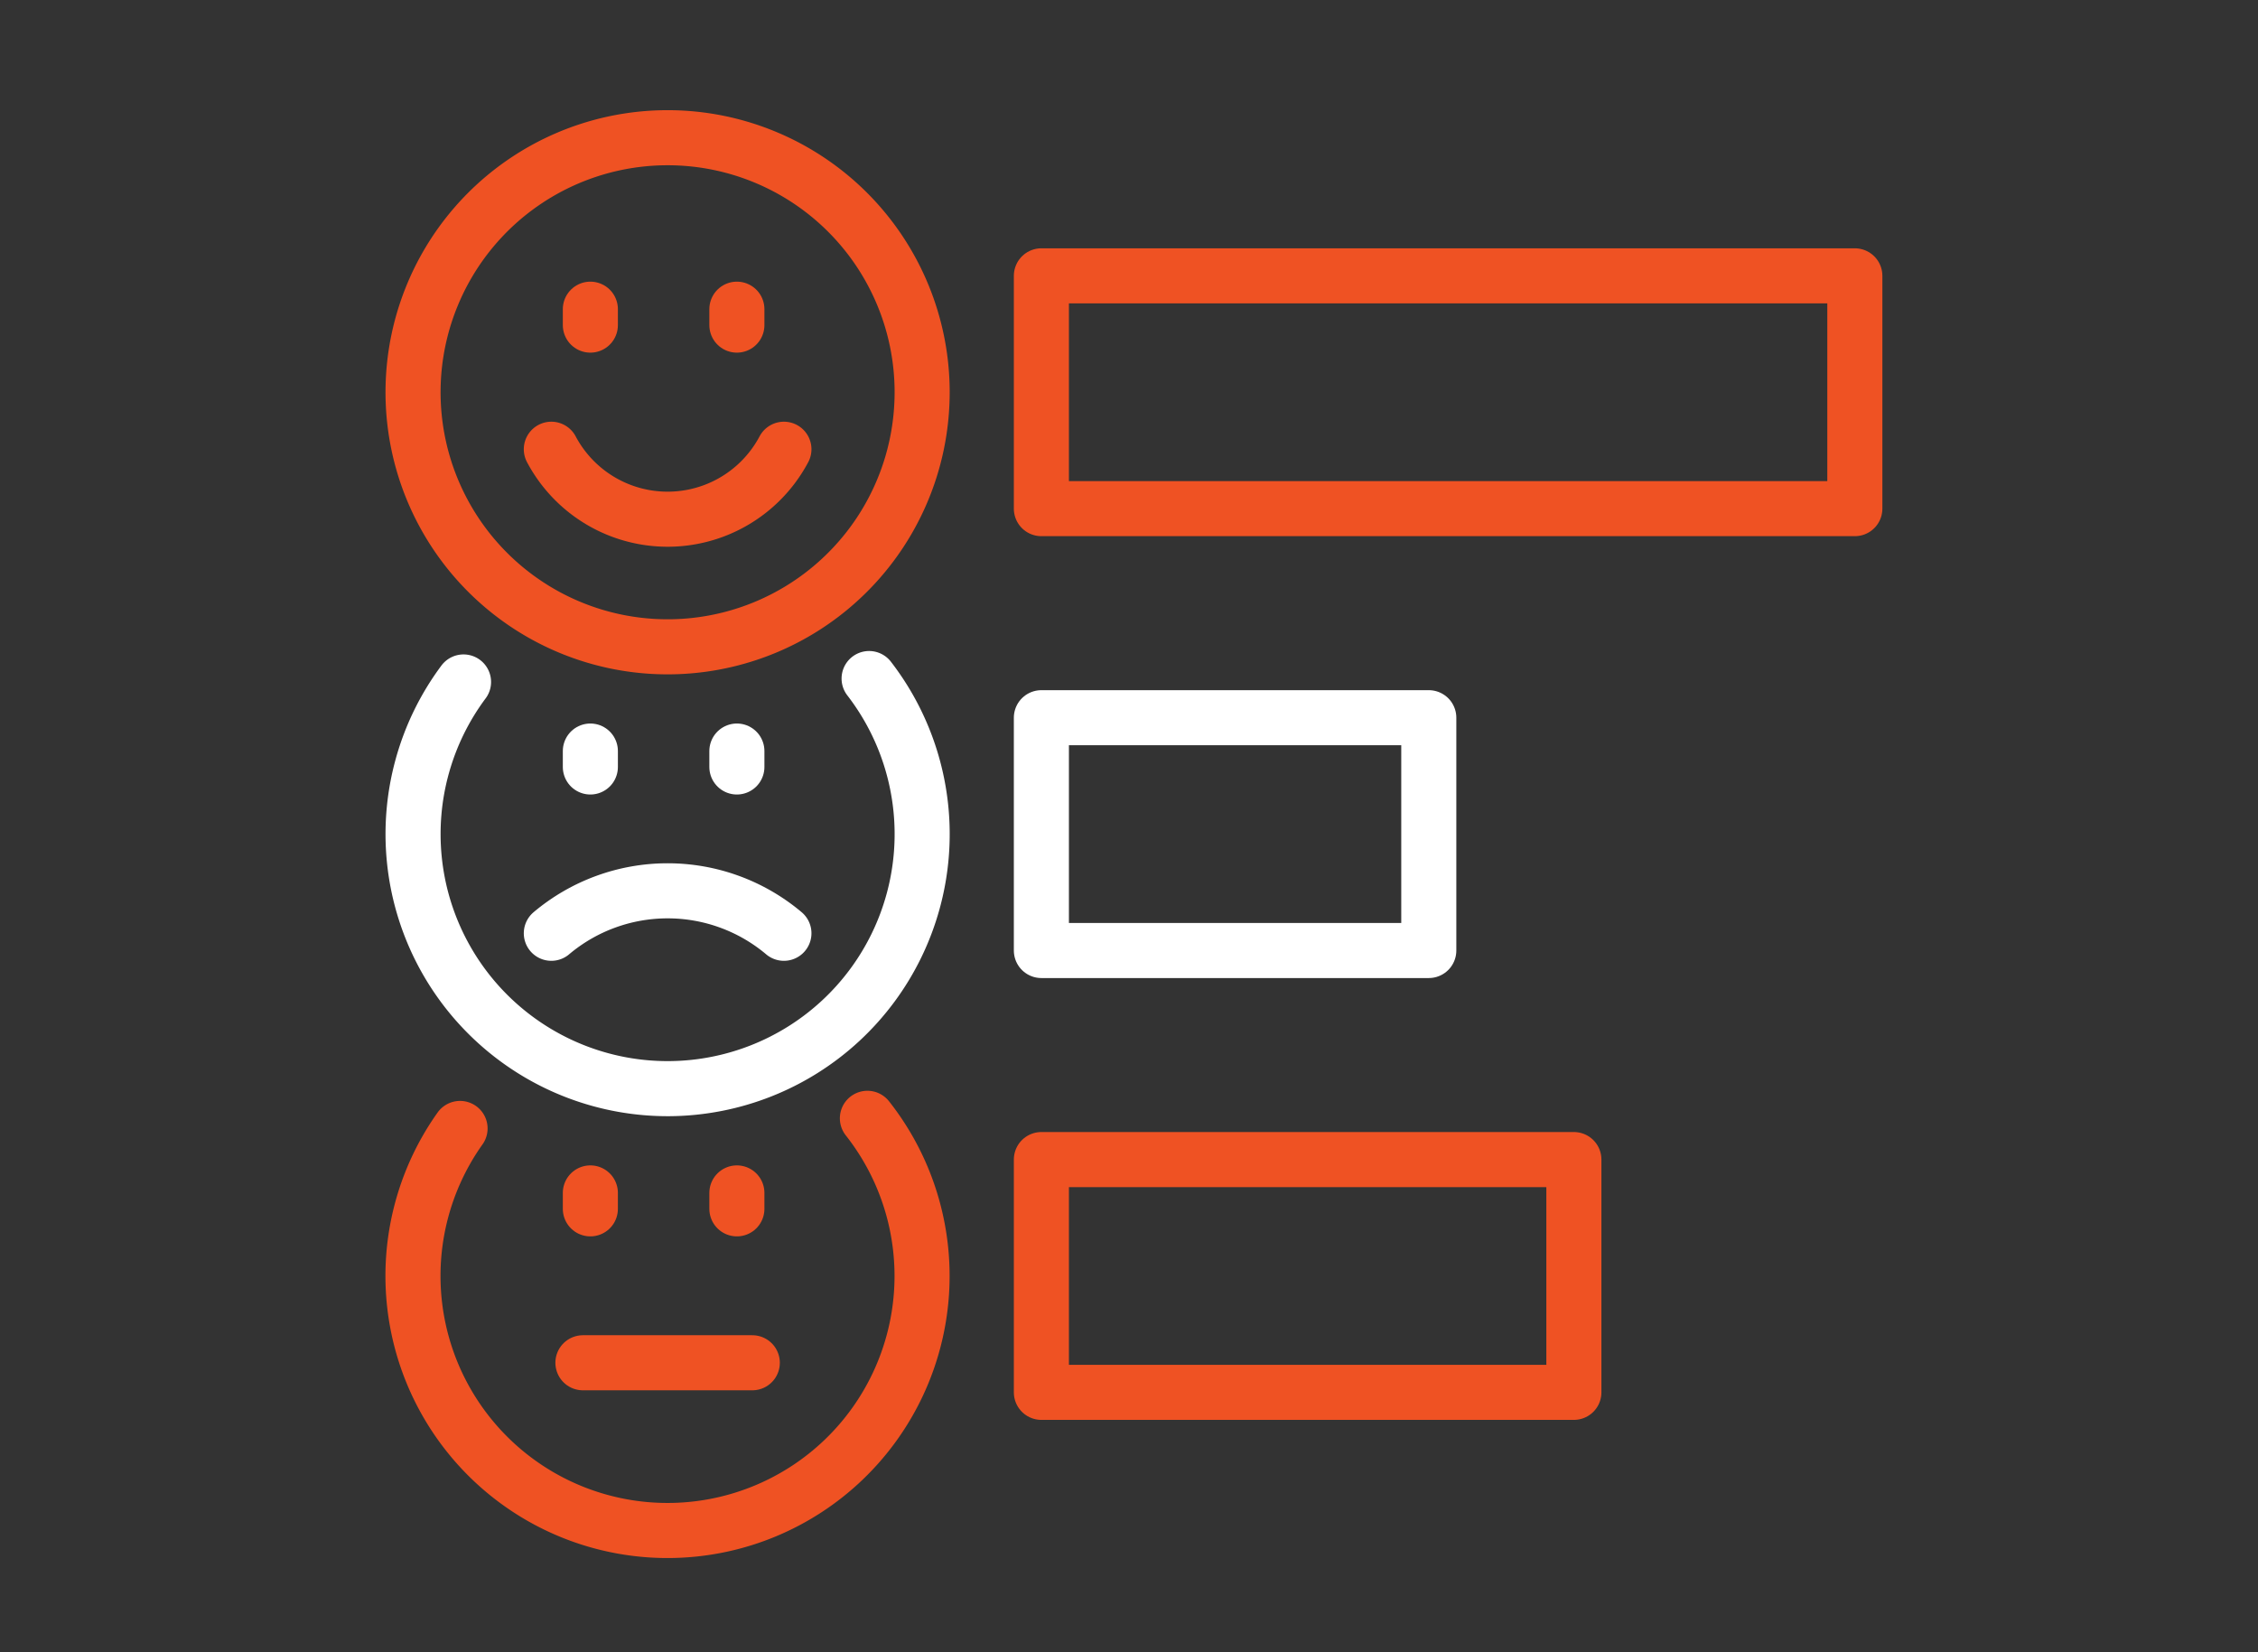 <?xml version="1.0" encoding="UTF-8"?>
<svg xmlns="http://www.w3.org/2000/svg" xmlns:xlink="http://www.w3.org/1999/xlink" width="82" height="60" viewBox="0 0 82 60">
  <rect x="0" y="0" width="82" height="60" fill="#333333" stroke="none"/>
  <defs>
    <clipPath id="clip-quality_and_customer_satisfaction">
      <rect width="82" height="60"></rect>
    </clipPath>
  </defs>
  <g id="quality_and_customer_satisfaction" data-name="quality and customer satisfaction" clip-path="url(#clip-quality_and_customer_satisfaction)">
    <g id="Group_4166" data-name="Group 4166" transform="translate(-1112.999 -3884.006)">
      <g id="Group_3946" data-name="Group 3946" transform="translate(-407.158 3001.562)">
        <path id="Path_2394" data-name="Path 2394" d="M23.488,14.243A9.244,9.244,0,1,1,14.245,5,9.243,9.243,0,0,1,23.488,14.243Z" transform="translate(1530.157 882.445)" fill="none" stroke="#ef5223" stroke-linecap="round" stroke-linejoin="round" stroke-width="2"></path>
        <line id="Line_75" data-name="Line 75" y2="0.578" transform="translate(1541.596 893.672)" fill="none" stroke="#ef5223" stroke-linecap="round" stroke-linejoin="round" stroke-width="2"></line>
        <line id="Line_76" data-name="Line 76" y2="0.578" transform="translate(1546.917 893.672)" fill="none" stroke="#ef5223" stroke-linecap="round" stroke-linejoin="round" stroke-width="2"></line>
        <path id="Path_2395" data-name="Path 2395" d="M63.583,117.953a4.78,4.78,0,0,1-8.446,0" transform="translate(1485.042 780.805)" fill="none" stroke="#ef5223" stroke-linecap="round" stroke-linejoin="round" stroke-width="2"></path>
        <path id="Path_2396" data-name="Path 2396" d="M21.5,360.57a9.244,9.244,0,1,1-14.793.368" transform="translate(1530.157 562.485)" fill="none" stroke="#ef5223" stroke-linecap="round" stroke-linejoin="round" stroke-width="2"></path>
        <line id="Line_77" data-name="Line 77" y2="0.578" transform="translate(1541.596 925.764)" fill="none" stroke="#ef5223" stroke-linecap="round" stroke-linejoin="round" stroke-width="2"></line>
        <line id="Line_78" data-name="Line 78" y2="0.578" transform="translate(1546.917 925.764)" fill="none" stroke="#ef5223" stroke-linecap="round" stroke-linejoin="round" stroke-width="2"></line>
        <line id="Line_79" data-name="Line 79" x1="6.151" transform="translate(1541.326 931.932)" fill="none" stroke="#ef5223" stroke-linecap="round" stroke-linejoin="round" stroke-width="2"></line>
        <path id="Path_2397" data-name="Path 2397" d="M21.562,201.108a9.244,9.244,0,1,1-14.729.124" transform="translate(1530.157 705.977)" fill="none" stroke="#fff" stroke-linecap="round" stroke-linejoin="round" stroke-width="2"></path>
        <line id="Line_80" data-name="Line 80" y2="0.578" transform="translate(1541.596 909.718)" fill="none" stroke="#fff" stroke-linecap="round" stroke-linejoin="round" stroke-width="2"></line>
        <line id="Line_81" data-name="Line 81" y2="0.578" transform="translate(1546.917 909.718)" fill="none" stroke="#fff" stroke-linecap="round" stroke-linejoin="round" stroke-width="2"></line>
        <path id="Path_2398" data-name="Path 2398" d="M55.135,279.617a6.554,6.554,0,0,1,8.446,0" transform="translate(1485.044 636.718)" fill="none" stroke="#fff" stroke-linecap="round" stroke-linejoin="round" stroke-width="2"></path>
        <rect id="Rectangle_949" data-name="Rectangle 949" width="29.541" height="8.454" transform="translate(1557.975 892.461)" fill="none" stroke="#ef5223" stroke-linecap="round" stroke-linejoin="round" stroke-width="2"></rect>
        <rect id="Rectangle_950" data-name="Rectangle 950" width="14.069" height="8.454" transform="translate(1557.975 908.507)" fill="none" stroke="#fff" stroke-linecap="round" stroke-linejoin="round" stroke-width="2"></rect>
        <rect id="Rectangle_951" data-name="Rectangle 951" width="19.338" height="8.453" transform="translate(1557.975 924.553)" fill="none" stroke="#ef5223" stroke-linecap="round" stroke-linejoin="round" stroke-width="2"></rect>
      </g>
    </g>
  </g>
</svg>
